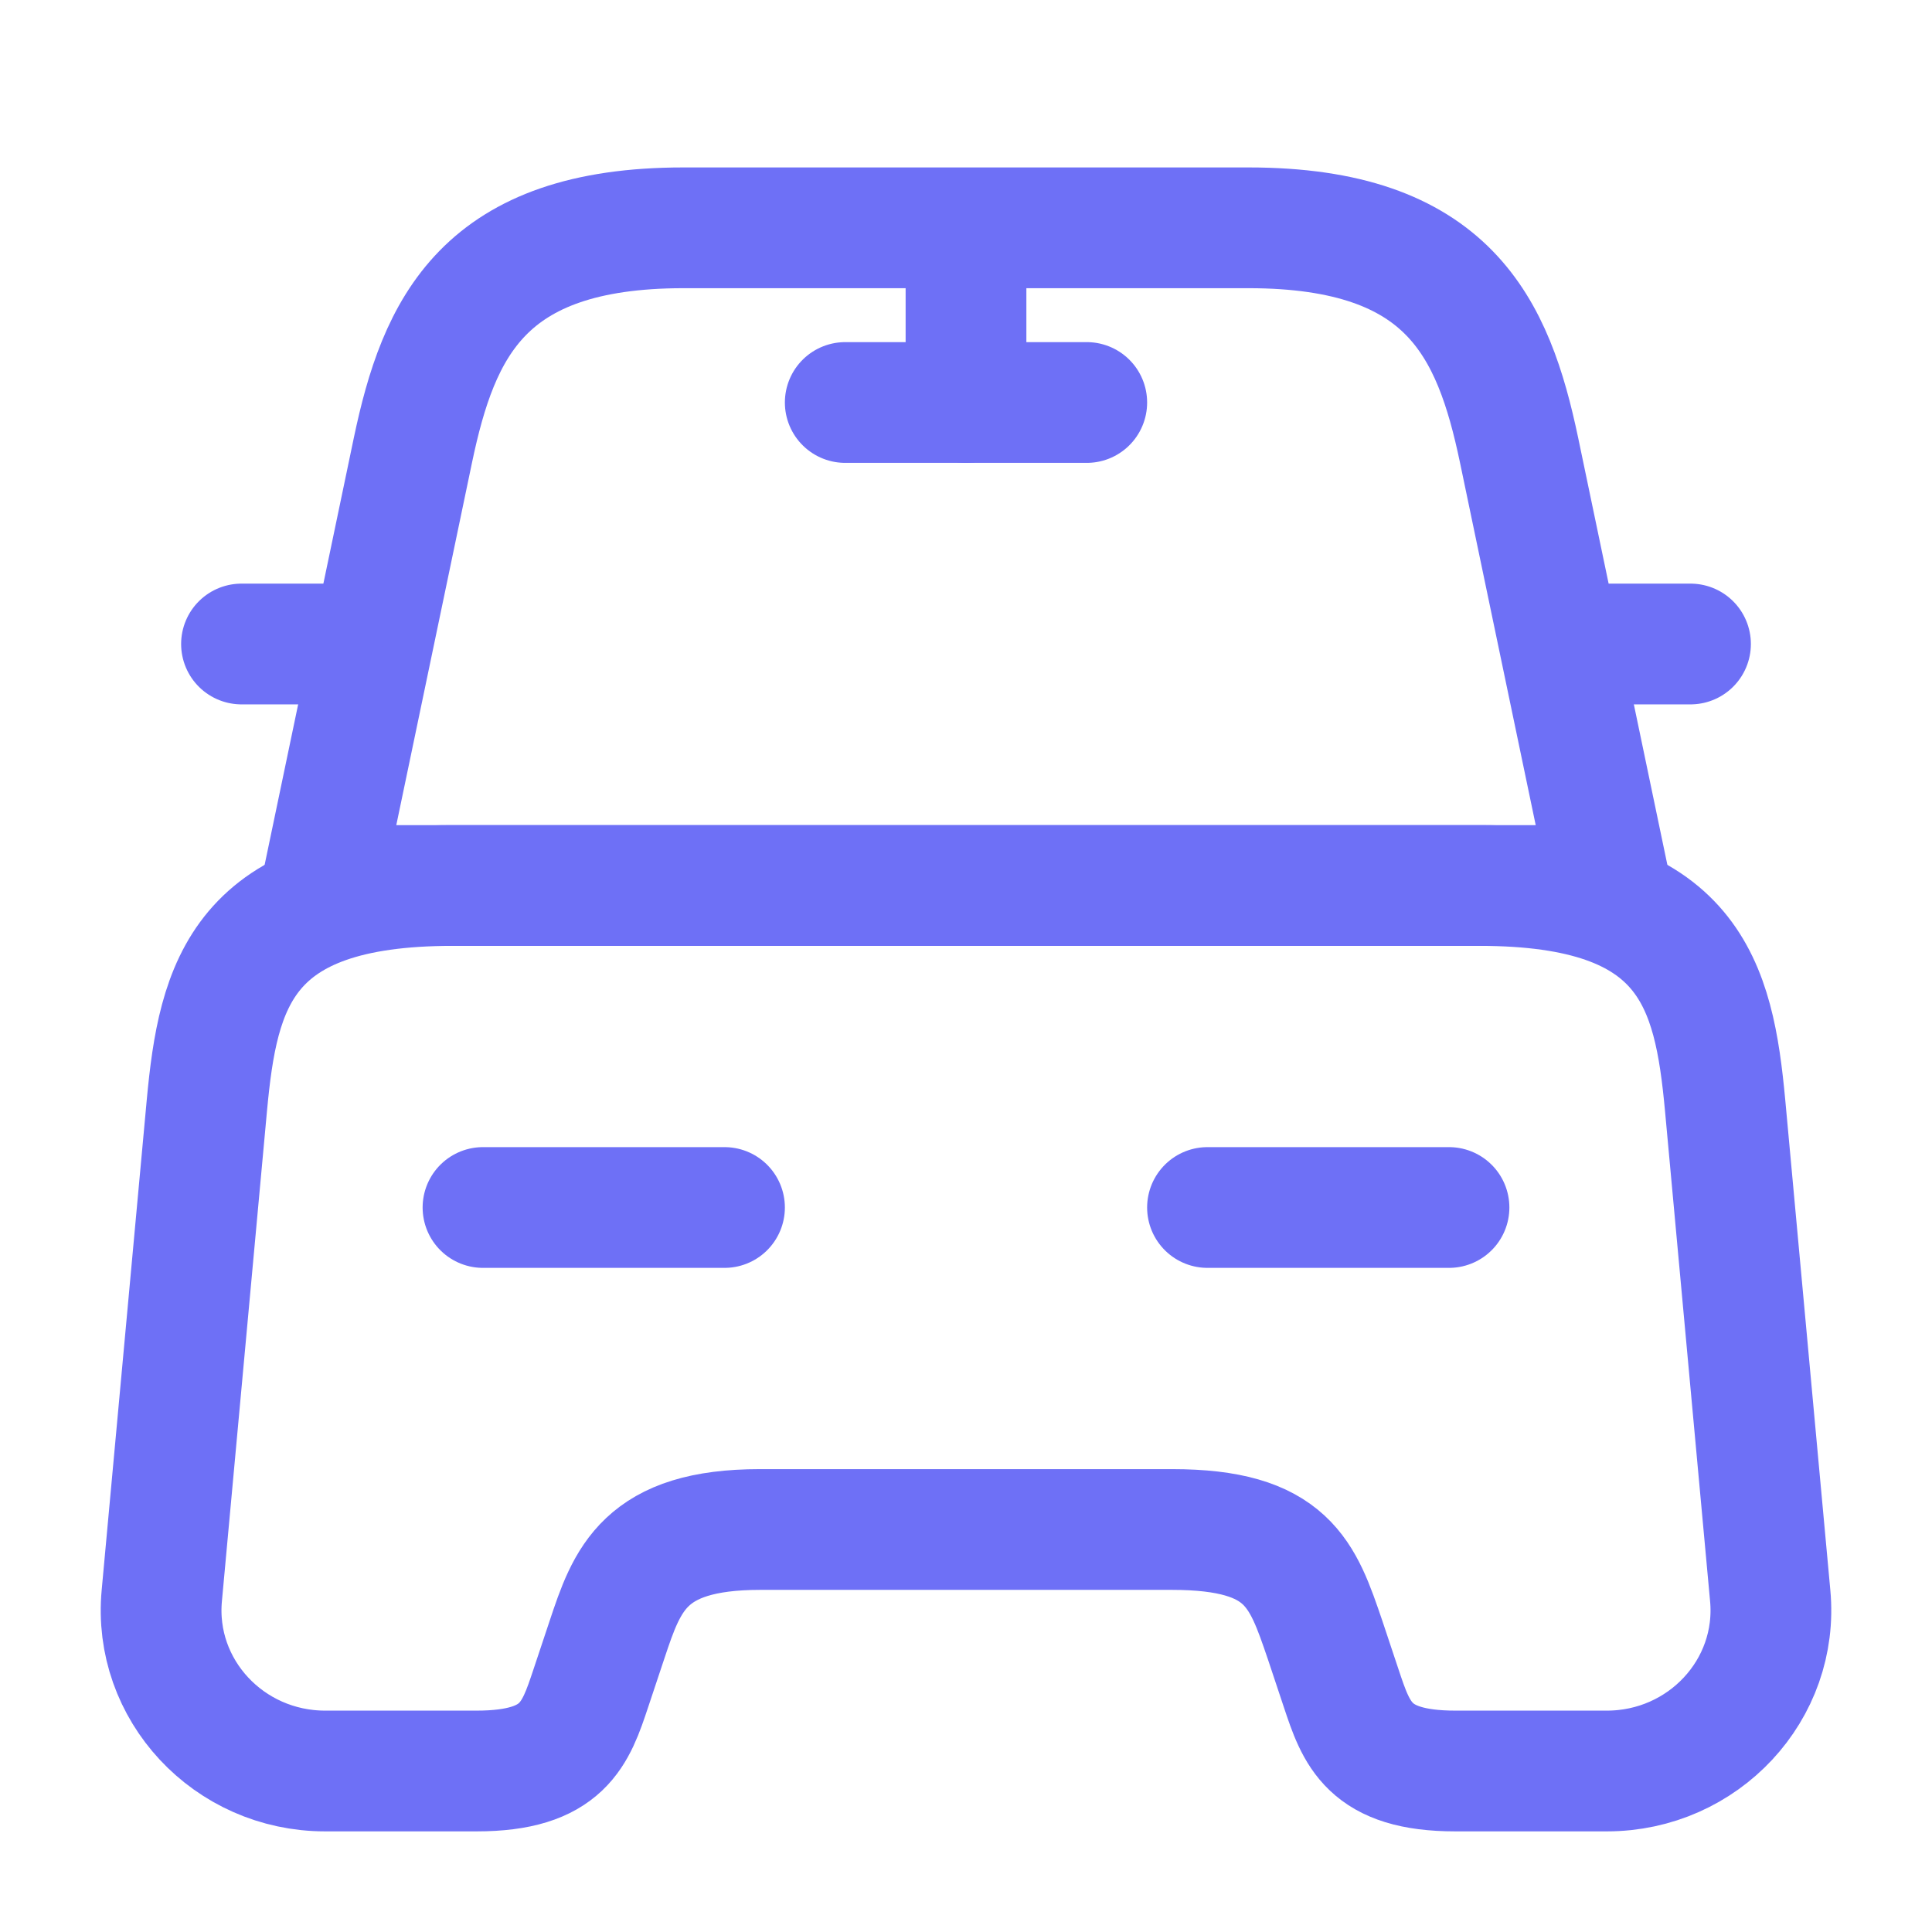 <svg width="24" height="24" viewBox="0 0 24 24" fill="none" xmlns="http://www.w3.org/2000/svg">
<path d="M15.51 2.83H8.49C6 2.83 5.45 4.07 5.13 5.59L4 11H20L18.87 5.59C18.55 4.07 18 2.83 15.51 2.83Z" stroke="#6E70F6" stroke-width="1.5" stroke-linecap="round" stroke-linejoin="round"/>
<path d="M21.99 19.82C22.1 20.99 21.16 22 19.96 22H18.08C17 22 16.85 21.54 16.66 20.97L16.46 20.37C16.18 19.55 16 19 14.56 19H9.44C8 19 7.79 19.62 7.54 20.37L7.34 20.97C7.15 21.54 7 22 5.92 22H4.04C2.84 22 1.9 20.99 2.01 19.82L2.57 13.73C2.71 12.23 3 11 5.62 11H18.38C21 11 21.29 12.23 21.43 13.73L21.99 19.82Z" stroke="#6E70F6" stroke-width="1.5" stroke-linecap="round" stroke-linejoin="round"/>
<path d="M4 8H3" stroke="#6E70F6" stroke-width="1.5" stroke-linecap="round" stroke-linejoin="round"/>
<path d="M21 8H20" stroke="#6E70F6" stroke-width="1.5" stroke-linecap="round" stroke-linejoin="round"/>
<path d="M12 3V5" stroke="#6E70F6" stroke-width="1.5" stroke-linecap="round" stroke-linejoin="round"/>
<path d="M10.5 5H13.5" stroke="#6E70F6" stroke-width="1.5" stroke-linecap="round" stroke-linejoin="round"/>
<path d="M6 15H9" stroke="#6E70F6" stroke-width="1.5" stroke-linecap="round" stroke-linejoin="round"/>
<path d="M15 15H18" stroke="#6E70F6" stroke-width="1.5" stroke-linecap="round" stroke-linejoin="round"/>
</svg>

